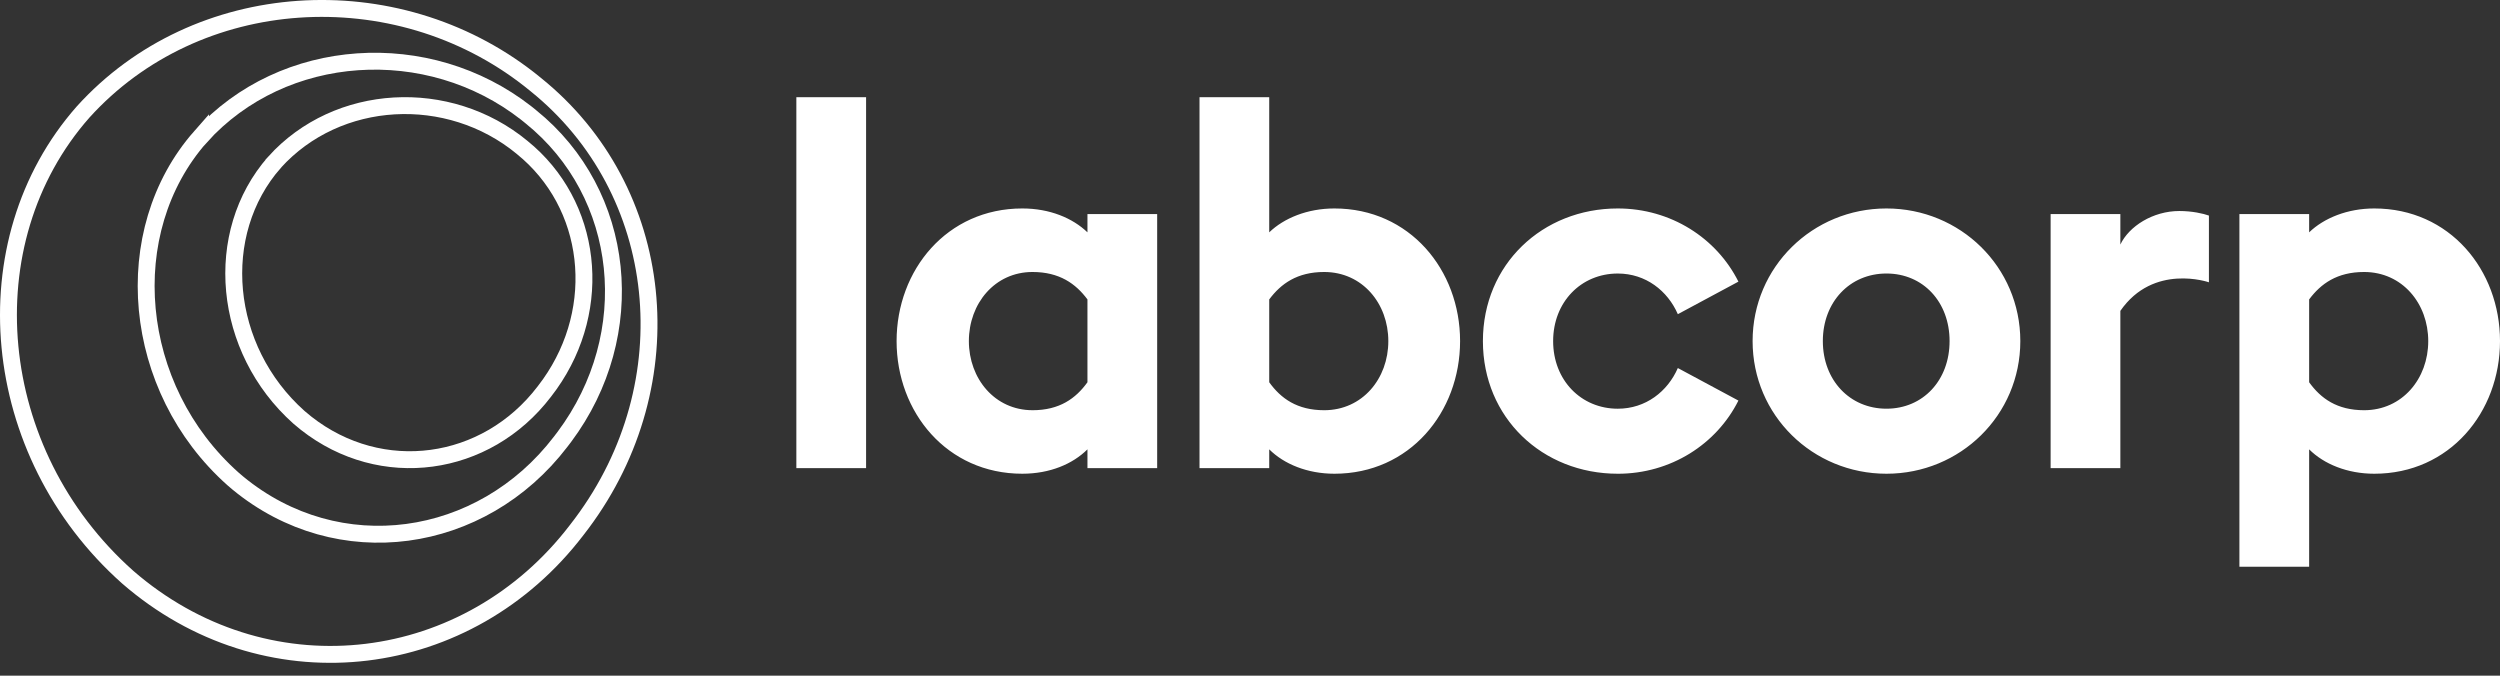 <svg width="148" height="40" fill="none" xmlns="http://www.w3.org/2000/svg"><rect width="100%" height="100%" fill="#333333" stroke="none"/><g clip-path="url(#a)"><path fill-rule="evenodd" clip-rule="evenodd" d="M47.144 27.714h4.128V5.753h-4.128v21.961zM61.123 24.285c1.597 0 2.56-.692 3.254-1.655v-4.904c-.693-.932-1.657-1.624-3.254-1.624-2.23 0-3.766 1.865-3.766 4.091s1.537 4.091 3.766 4.091zm-.602 3.76c-4.46 0-7.443-3.64-7.443-7.852s2.983-7.852 7.442-7.852c1.627 0 2.983.572 3.857 1.414v-1.083h4.127v15.042h-4.127v-1.113c-.874.872-2.23 1.444-3.856 1.444zM78.392 24.285c2.26 0 3.797-1.866 3.797-4.092 0-2.226-1.537-4.091-3.797-4.091-1.596 0-2.56.692-3.254 1.624v4.904c.693.963 1.657 1.655 3.254 1.655zm.603 3.76c-1.597 0-2.983-.572-3.857-1.444v1.113h-4.127V5.753h4.127v8.002c.874-.842 2.26-1.414 3.857-1.414 4.46 0 7.442 3.64 7.442 7.852s-2.983 7.852-7.442 7.852zM95.773 28.045c-4.46 0-7.985-3.31-7.985-7.852 0-4.543 3.526-7.852 7.985-7.852 3.133 0 5.845 1.745 7.141 4.332L99.328 18.6c-.603-1.384-1.898-2.407-3.555-2.407-2.17 0-3.827 1.684-3.827 4.001 0 2.316 1.657 4.002 3.827 4.002 1.657 0 2.952-1.023 3.555-2.408l3.586 1.926c-1.296 2.587-4.008 4.332-7.141 4.332zM111.678 24.195c2.17 0 3.737-1.686 3.737-4.002 0-2.317-1.567-4.001-3.737-4.001-2.169 0-3.766 1.684-3.766 4.001 0 2.316 1.597 4.002 3.766 4.002zm0 3.85c-4.368 0-7.924-3.46-7.924-7.852s3.556-7.852 7.924-7.852c4.369 0 7.925 3.46 7.925 7.852s-3.556 7.852-7.925 7.852zM139.955 24.285c2.26 0 3.797-1.866 3.797-4.092 0-2.226-1.537-4.091-3.797-4.091-1.597 0-2.561.692-3.254 1.624v4.904c.693.963 1.657 1.655 3.254 1.655zm-7.382-11.613h4.128v1.083c.874-.842 2.26-1.414 3.857-1.414 4.459 0 7.442 3.64 7.442 7.852s-2.983 7.852-7.442 7.852c-1.597 0-2.983-.572-3.857-1.444v6.95h-4.128V12.671zM129.019 12.492c-1.566 0-2.982.902-3.494 1.985v-1.805h-4.128v15.042h4.128v-9.31c1.96-2.838 5.243-1.692 5.243-1.692v-3.95c-.332-.12-.995-.27-1.749-.27z" fill="#fff"/><path d="M4.918 6.632c6.725-7.436 18.478-8.146 26.42-1.93l.376.302.004.003c7.76 6.25 8.94 17.65 2.723 25.977l-.301.395-.004.005c-6.412 8.382-18.017 9.855-26.2 3.102l-.386-.328C-.714 26.806-1.87 14.334 4.918 6.632z" stroke="#fff"/><path d="M11.871 8.096c4.904-5.422 13.481-5.944 19.278-1.407l.274.221.004.003c5.656 4.556 6.523 12.87 1.983 18.95l-.22.288-.003.004c-4.685 6.124-13.149 7.353-19.108 2.44l-.281-.24c-6.036-5.37-6.87-14.647-1.927-20.26z" stroke="#fff"/><path d="M16.25 9.606c3.732-4.13 10.306-4.47 14.654-.884l.005.005c4.167 3.364 4.866 9.465 1.64 14.016l-.324.436-.004.005c-3.45 4.52-9.642 5.371-14.098 1.872l-.425-.352c-4.534-4.044-5.15-10.888-1.448-15.097z" stroke="#fff"/></g><defs><clipPath id="a"><path fill="#fff" d="M0 0h148v40H0z"/></clipPath></defs></svg>